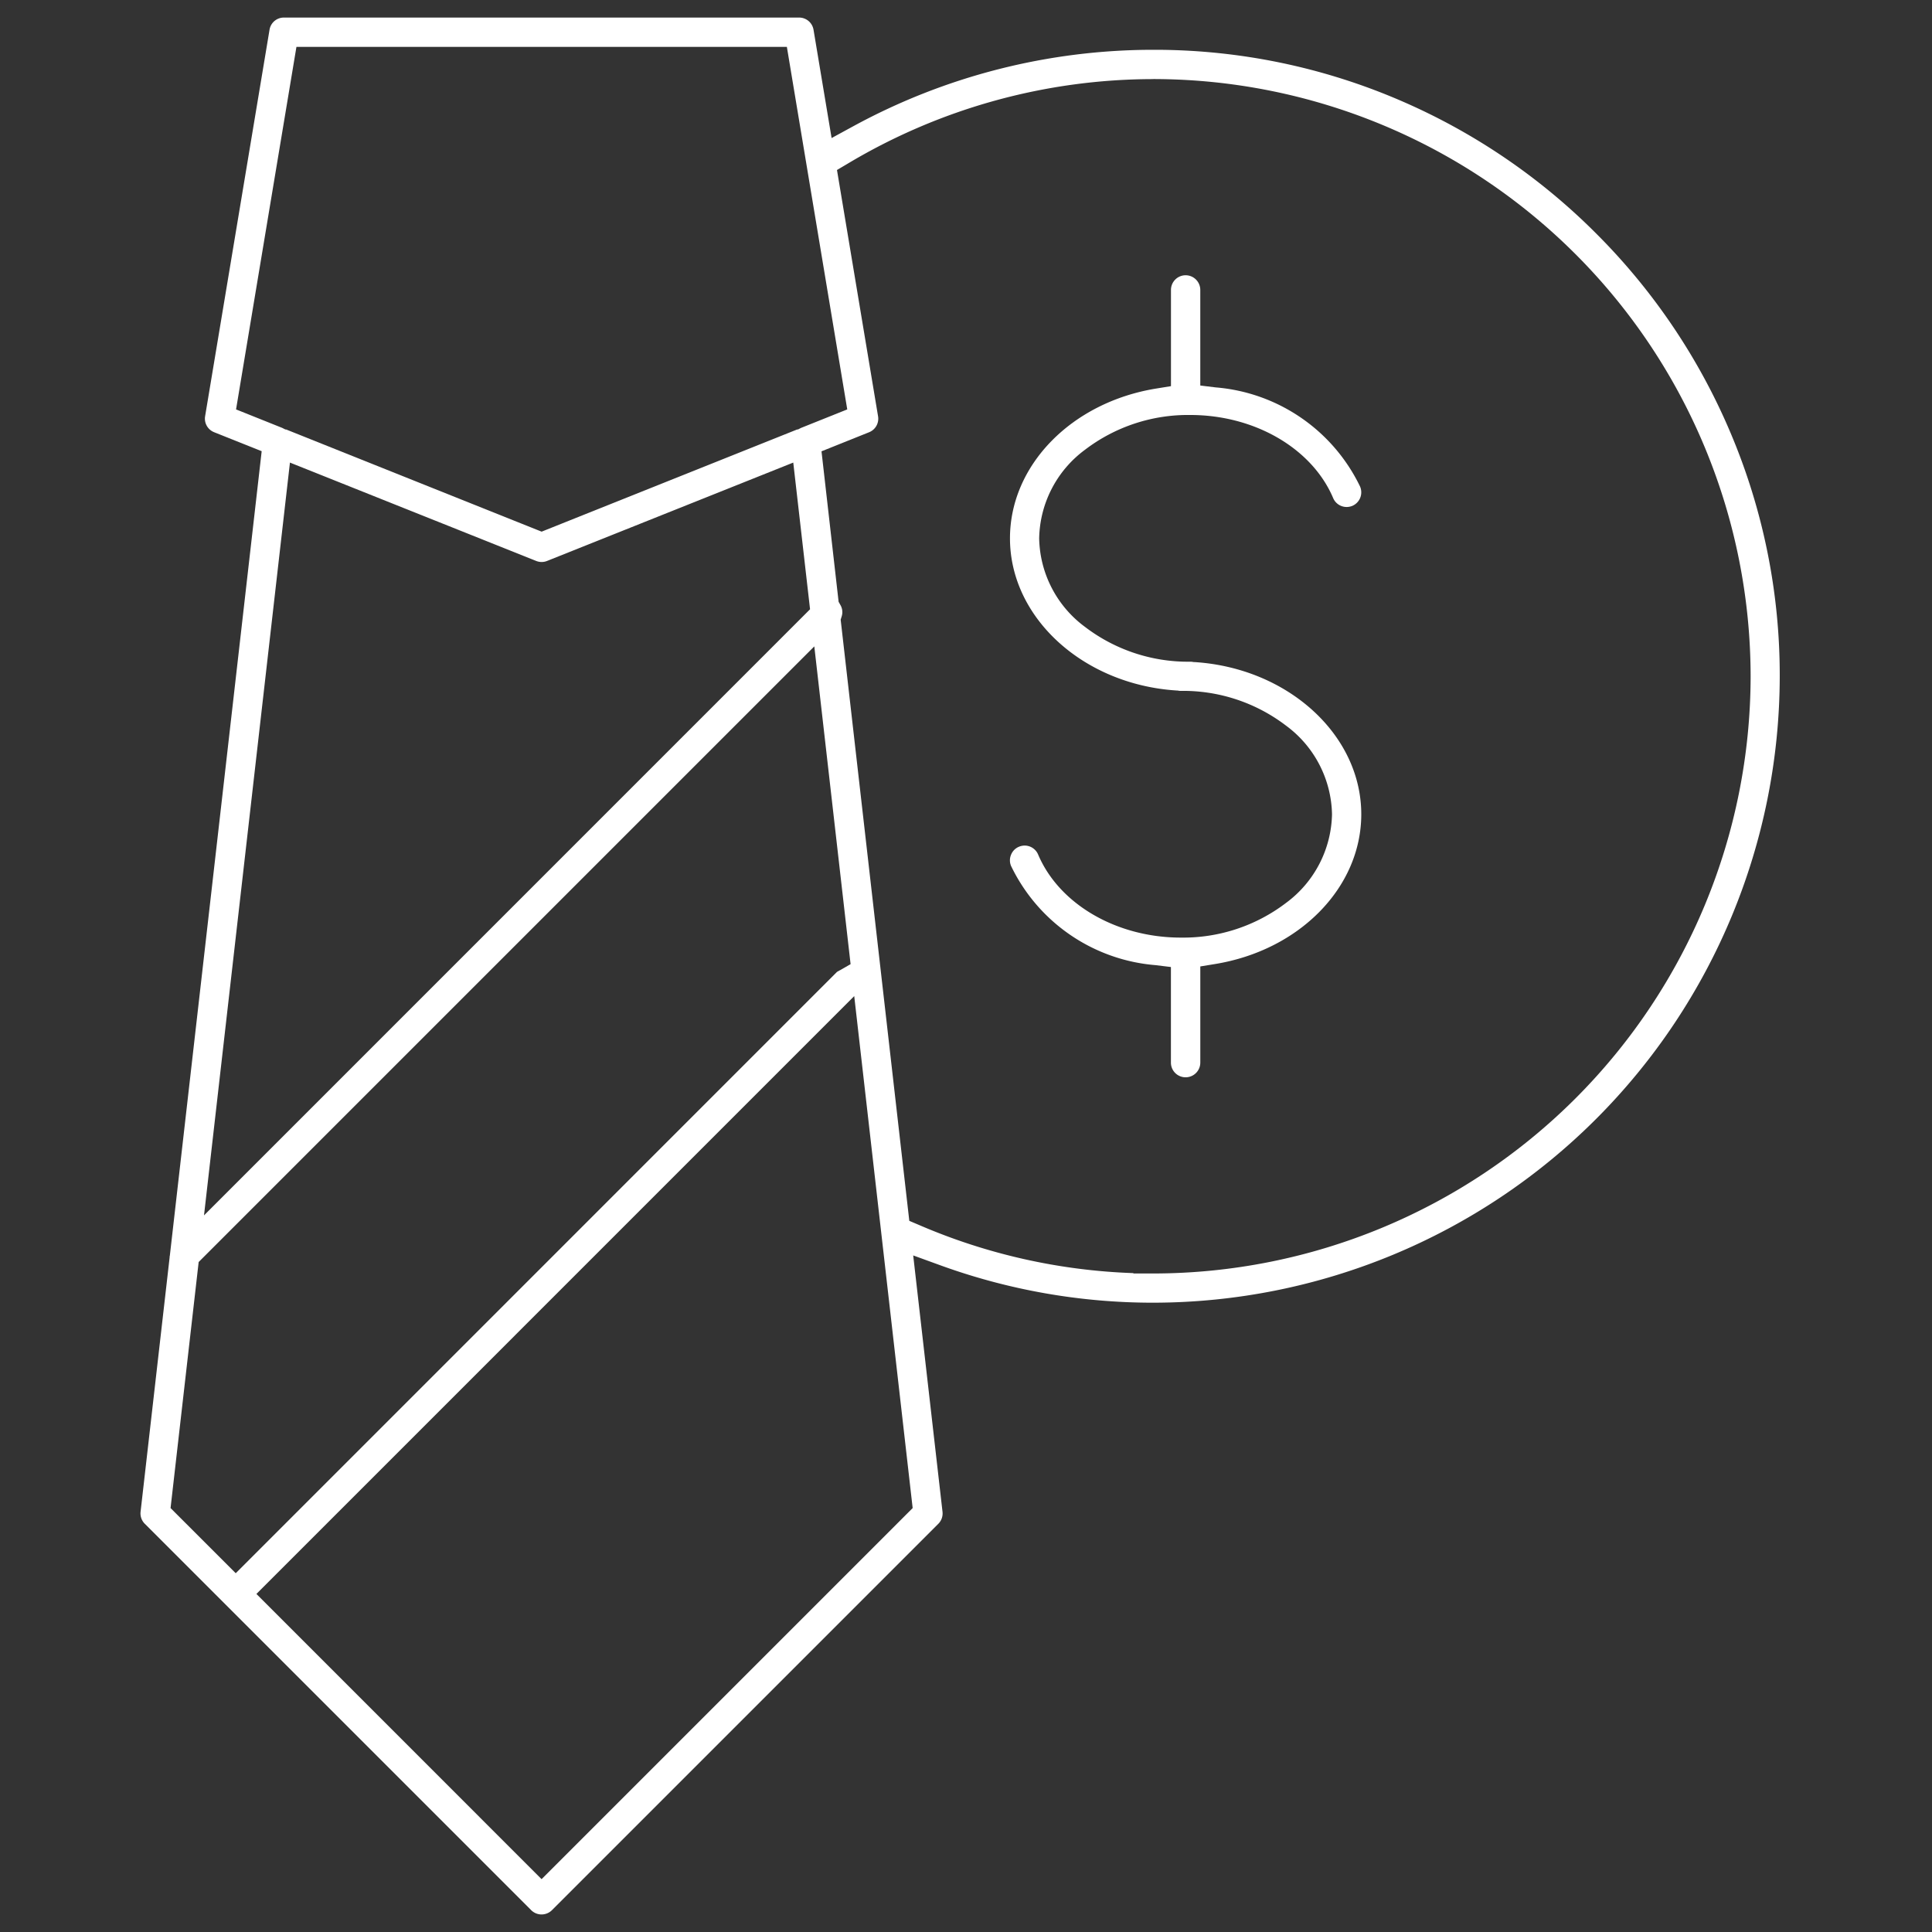 <?xml version="1.0" encoding="UTF-8"?>
<svg xmlns="http://www.w3.org/2000/svg" xmlns:xlink="http://www.w3.org/1999/xlink" width="110" height="110" viewBox="0 0 110 110">
  <rect x="0" y="0" width="110" height="110" fill="#333333" stroke="none"/>
  <defs>
    <clipPath id="clip-path">
      <rect id="Rectangle_30045" data-name="Rectangle 30045" width="110" height="110" transform="translate(447 14571)" fill="#fff" stroke="#707070" stroke-width="1"></rect>
    </clipPath>
  </defs>
  <g id="Mask_Group_1303" data-name="Mask Group 1303" transform="translate(-447 -14571)" clip-path="url(#clip-path)">
    <g id="noun-business-4049456" transform="translate(331.503 14553.501)">
      <path id="Subtraction_675" data-name="Subtraction 675" d="M12773.006-14161.5a.832.832,0,0,1-.591-.244l-22-22a.831.831,0,0,1-.24-.685l1.654-14.484v-.021c0-.017,0-.037.008-.06s.007-.045.01-.069l5.223-45.749-2.708-1.081a.83.83,0,0,1-.512-.914l3.667-22a.825.825,0,0,1,.82-.694h29.334a.832.832,0,0,1,.82.7l1.028,6.16,1.235-.673a35.7,35.7,0,0,1,17.081-4.352h.208a35.345,35.345,0,0,1,13.8,2.863,35.635,35.635,0,0,1,11.271,7.661,35.613,35.613,0,0,1,7.6,11.316,35.362,35.362,0,0,1,2.788,13.825,35.708,35.708,0,0,1-35.666,35.67,35.449,35.449,0,0,1-12.152-2.139l-1.519-.552,1.669,14.6a.832.832,0,0,1-.24.681l-22,22A.842.842,0,0,1,12773.006-14161.5Zm17.8-52.286h0l-34.036,34.037,16.236,16.239,21.128-21.128-3.327-29.148Zm-2.274-19.911h0l-35.05,35.05-1.6,14.009,3.711,3.71,34.233-34.237c.017-.011.053-.03.087-.05l.015-.008.013-.007c.026-.016.054-.03.086-.046l.573-.33-2.066-18.091Zm19.309-32.3a33.931,33.931,0,0,0-17.429,4.828l-.587.347,2.339,14.022a.83.83,0,0,1-.513.91l-2.707,1.085.974,8.567.1.18a.8.8,0,0,1,.079.637l-.062.2,3.908,34.23.533.226a33.683,33.683,0,0,0,12.225,2.75l0,.021h1.143a34.04,34.04,0,0,0,34-34A34.039,34.039,0,0,0,12807.838-14266Zm-49.162,21.834-4.893,42.861,34.506-34.51-.956-8.352-14.016,5.6a.829.829,0,0,1-.311.061.843.843,0,0,1-.312-.061l-14.019-5.6Zm-.215-1.885,14.545,5.817,14.546-5.817h.046l.176-.089,2.633-1.054-3.438-20.641h-27.923l-3.438,20.641,2.633,1.054.175.089Z" transform="translate(-12626.674 14288)" fill="#fff"></path>
      <path id="Subtraction_676" data-name="Subtraction 676" d="M12760.173-14223.831a.836.836,0,0,1-.834-.835v-5.444l-.878-.107a10.035,10.035,0,0,1-8.224-5.648.819.819,0,0,1,0-.637.82.82,0,0,1,.448-.455.865.865,0,0,1,.326-.068.835.835,0,0,1,.767.509c1.2,2.83,4.467,4.731,8.13,4.731a9.66,9.66,0,0,0,5.992-1.98,6.429,6.429,0,0,0,2.611-5.043,6.418,6.418,0,0,0-2.611-5.04,9.647,9.647,0,0,0-5.992-1.984.729.729,0,0,1-.157-.014l-.051-.008-.046,0c-5.314-.344-9.478-4.149-9.478-8.664,0-4.157,3.5-7.744,8.327-8.528l.839-.136v-5.48a.835.835,0,0,1,.834-.834.836.836,0,0,1,.835.834v5.444l.877.107a10.03,10.03,0,0,1,8.221,5.645.838.838,0,0,1-.441,1.1.858.858,0,0,1-.325.064.833.833,0,0,1-.767-.509c-1.2-2.828-4.467-4.729-8.131-4.729a9.665,9.665,0,0,0-6,1.981,6.416,6.416,0,0,0-2.607,5.043,6.413,6.413,0,0,0,2.607,5.039,9.667,9.667,0,0,0,6,1.984.883.883,0,0,1,.158.015l.046.007.051,0c5.314.344,9.477,4.149,9.477,8.664,0,4.153-3.5,7.739-8.327,8.527l-.838.137v5.479A.836.836,0,0,1,12760.173-14223.831Z" transform="translate(-12577.175 14302.667)" fill="#fff"></path>
    </g>
  </g>
</svg>
